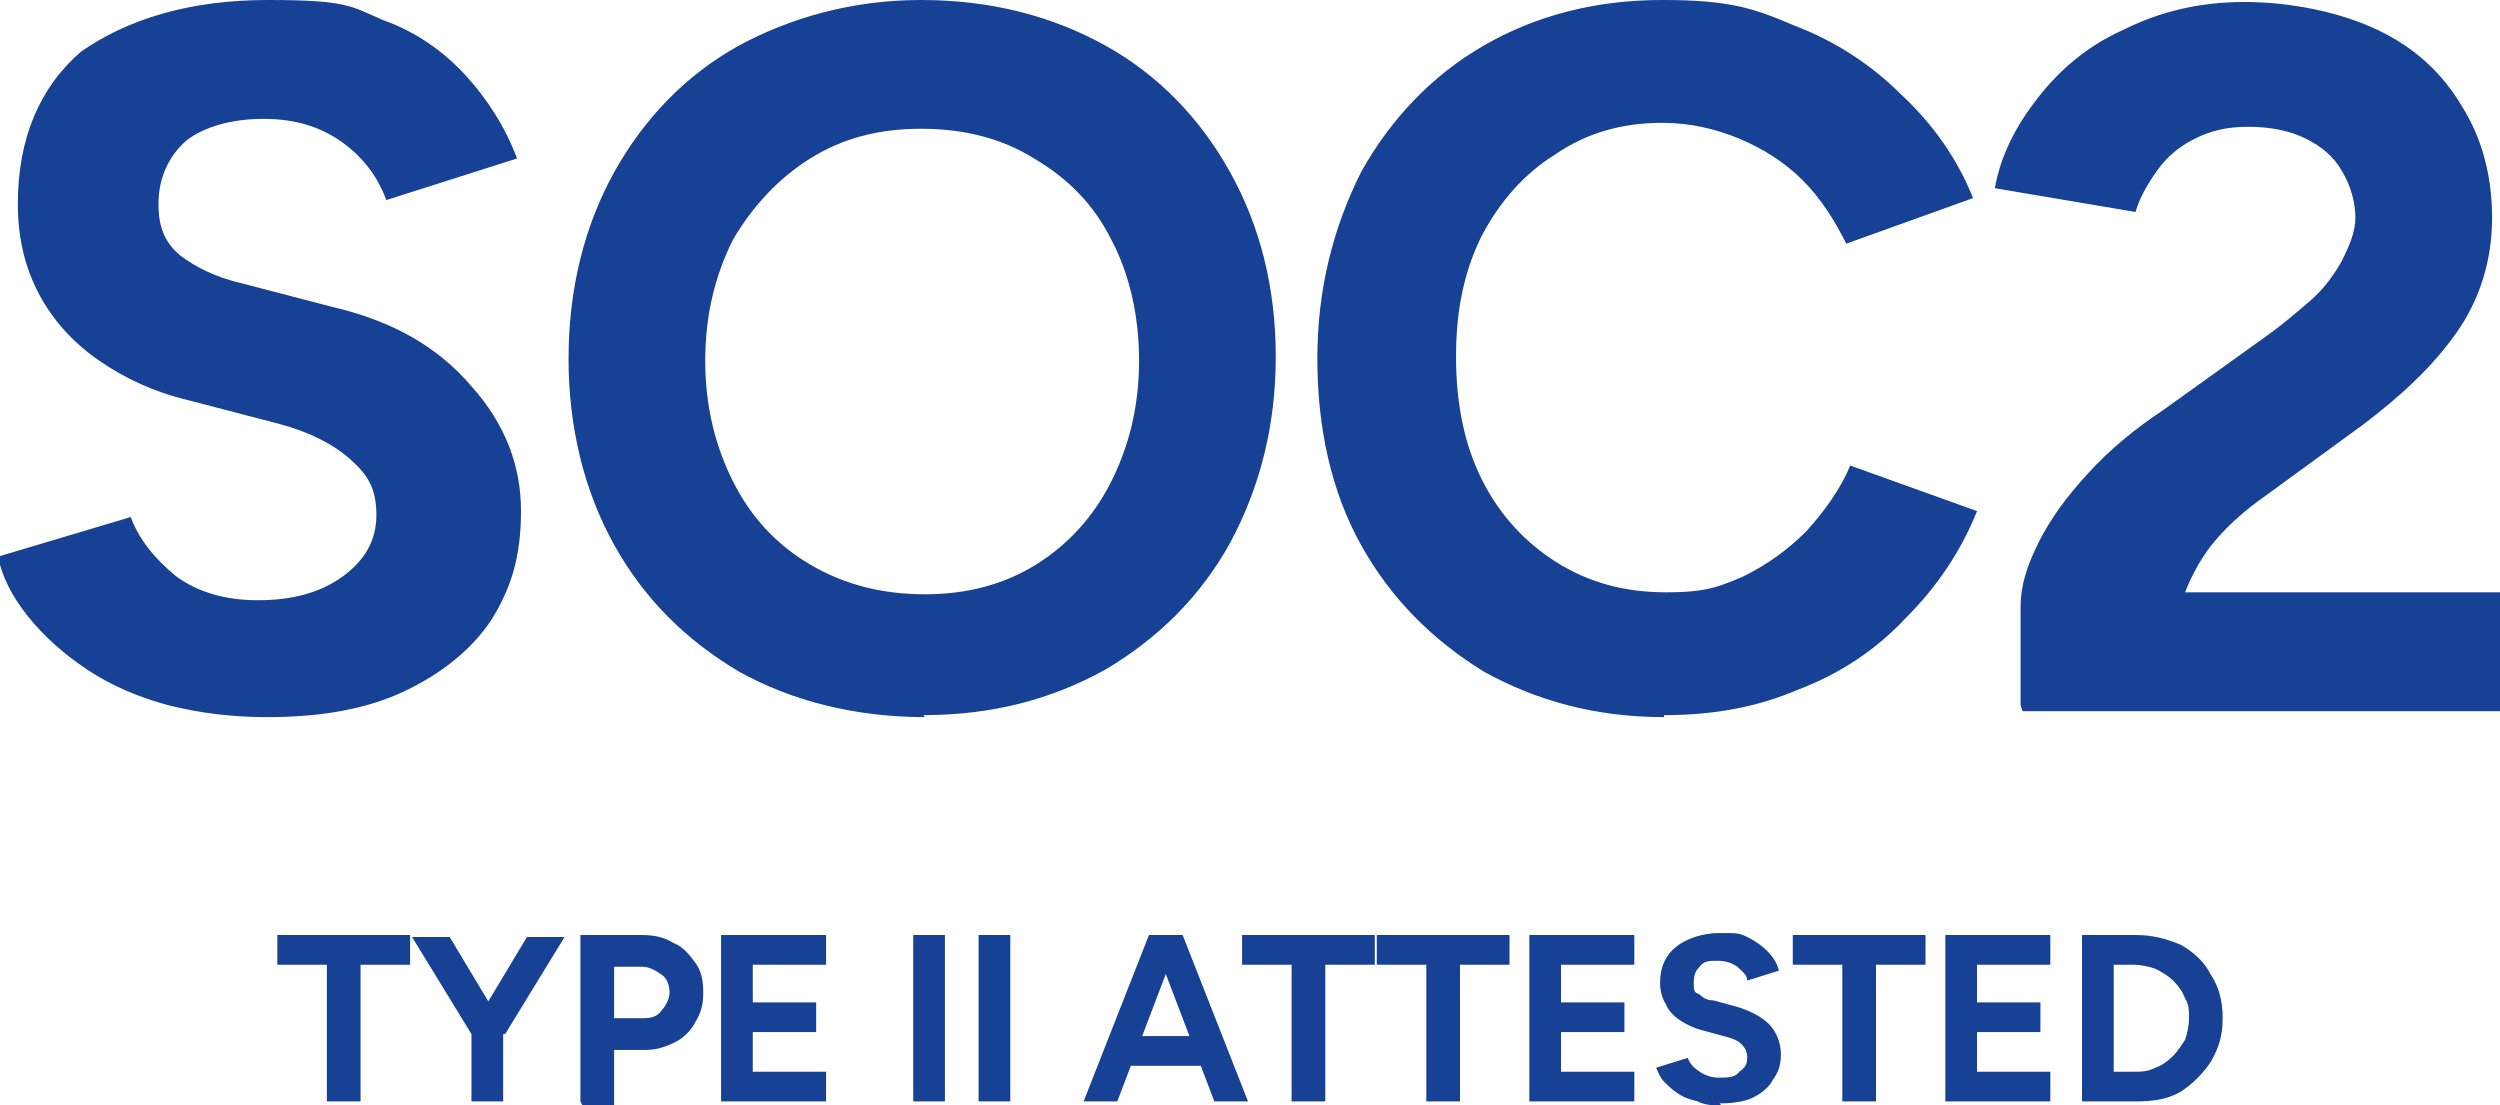 <?xml version="1.0" encoding="UTF-8"?>
<svg id="Layer_1" xmlns="http://www.w3.org/2000/svg" version="1.1" viewBox="0 0 126.2 55.8">
  <!-- Generator: Adobe Illustrator 29.1.0, SVG Export Plug-In . SVG Version: 2.1.0 Build 142)  -->
  <defs>
    <style>
      .st0 {
        fill: #164194;
      }
    </style>
  </defs>
  <path class="st0" d="M13.5,36.2c-1.8,0-3.4-.2-5-.6-1.5-.4-2.9-1-4.1-1.8-1.2-.8-2.2-1.7-3-2.7-.8-1-1.3-2-1.5-3l6.7-2c.4,1.1,1.2,2.1,2.3,3,1.1.8,2.5,1.2,4.1,1.2,1.8,0,3.2-.4,4.3-1.2,1.1-.8,1.7-1.8,1.7-3.1s-.4-2-1.3-2.8c-.9-.8-2.1-1.4-3.6-1.8l-4.6-1.2c-1.7-.4-3.2-1.1-4.5-2-1.3-.9-2.3-2-3-3.3-.7-1.3-1.1-2.8-1.1-4.6,0-3.3,1.1-5.9,3.2-7.7C6.4,1,9.5,0,13.5,0s4.2.3,5.8,1c1.7.6,3.1,1.6,4.2,2.8,1.1,1.2,2,2.6,2.6,4.2l-6.6,2.1c-.4-1.1-1.1-2.1-2.2-2.9-1.1-.8-2.4-1.2-4-1.2s-3,.4-3.9,1.1c-.9.8-1.4,1.9-1.4,3.2s.4,2,1.1,2.6c.8.6,1.8,1.1,3.1,1.4l4.6,1.2c3,.7,5.3,2,7,4,1.7,1.9,2.5,4,2.5,6.3s-.5,3.9-1.5,5.5c-1,1.5-2.5,2.7-4.4,3.6s-4.2,1.3-6.9,1.3ZM46.7,36.2c-3.5,0-6.7-.8-9.4-2.3-2.7-1.6-4.8-3.7-6.3-6.4-1.5-2.7-2.3-5.9-2.3-9.4s.8-6.7,2.3-9.4c1.5-2.7,3.6-4.9,6.3-6.4C39.9.9,43,0,46.5,0s6.6.8,9.3,2.3c2.7,1.5,4.8,3.7,6.3,6.4,1.5,2.7,2.3,5.8,2.3,9.3s-.8,6.6-2.3,9.4c-1.5,2.7-3.6,4.8-6.3,6.4-2.7,1.5-5.7,2.3-9.2,2.3ZM46.7,30c2.1,0,4-.5,5.6-1.5,1.6-1,2.9-2.4,3.8-4.2.9-1.8,1.4-3.8,1.4-6.1s-.5-4.4-1.4-6.1c-.9-1.8-2.2-3.1-3.9-4.1-1.6-1-3.5-1.5-5.7-1.5s-4,.5-5.6,1.5c-1.6,1-2.9,2.4-3.9,4.1-.9,1.8-1.4,3.8-1.4,6.1s.5,4.3,1.4,6.1c.9,1.8,2.2,3.2,3.9,4.2,1.7,1,3.6,1.5,5.8,1.5ZM84,36.2c-3.4,0-6.4-.8-9.1-2.3-2.6-1.6-4.7-3.7-6.2-6.4-1.5-2.7-2.2-5.9-2.2-9.4s.8-6.6,2.2-9.4c1.5-2.7,3.6-4.9,6.2-6.4C77.5.8,80.5,0,83.9,0s4.6.4,6.7,1.3c2.1.8,3.9,2,5.4,3.5,1.6,1.5,2.8,3.2,3.6,5.2l-6.4,2.3c-.6-1.2-1.3-2.3-2.2-3.2-.9-.9-2-1.6-3.2-2.1-1.2-.5-2.5-.8-3.9-.8-2,0-3.8.5-5.4,1.6-1.6,1-2.8,2.4-3.7,4.1-.9,1.8-1.3,3.8-1.3,6.1s.4,4.4,1.3,6.2c.9,1.8,2.2,3.2,3.8,4.2,1.6,1,3.4,1.5,5.5,1.5s2.7-.3,3.9-.8c1.2-.6,2.2-1.3,3.2-2.3.9-1,1.7-2.1,2.2-3.3l6.4,2.3c-.8,2-2,3.8-3.6,5.4-1.5,1.6-3.3,2.8-5.4,3.6-2.1.9-4.3,1.3-6.8,1.3ZM102,35.6v-5c0-1,.3-2,.9-3.2.6-1.2,1.4-2.3,2.5-3.5,1.1-1.2,2.3-2.2,3.8-3.2l5.3-3.8c.7-.5,1.4-1.1,2.1-1.7.7-.6,1.2-1.3,1.6-2,.4-.8.7-1.5.7-2.2s-.2-1.6-.7-2.4c-.4-.7-1-1.2-1.8-1.6-.8-.4-1.8-.6-2.9-.6s-1.9.2-2.7.6c-.8.4-1.4.9-1.9,1.6s-.9,1.4-1.1,2.1l-7.1-1.2c.3-1.7,1.1-3.2,2.2-4.6s2.5-2.6,4.3-3.4c1.8-.9,3.8-1.4,6.1-1.4s4.8.5,6.7,1.4c1.9.9,3.3,2.2,4.3,3.9,1,1.6,1.5,3.5,1.5,5.6s-.6,4.1-1.8,5.8c-1.2,1.7-2.8,3.2-4.8,4.7l-4.8,3.5c-1,.7-1.8,1.4-2.5,2.2-.7.8-1.2,1.7-1.6,2.7h16v6h-24.2Z"/>
  <path class="st0" d="M16.5,55.6v-6.9h-2.5v-1.5h6.7v1.5h-2.5v6.9h-1.6ZM25.4,52.2l-1.5-.4,2.7-4.5h1.9l-3,4.9ZM23.8,55.6v-4h1.6v4h-1.6ZM23.8,52.2l-3-4.9h1.9l2.7,4.5-1.5.4ZM29.3,55.6v-8.4h3.1c.6,0,1.1.1,1.6.4.5.2.8.6,1.1,1,.3.4.4.9.4,1.5s-.1,1-.4,1.5c-.2.4-.6.8-1,1-.4.2-.9.4-1.5.4h-1.6v2.8h-1.6ZM30.9,51.4h1.6c.4,0,.7-.1.9-.4.2-.2.4-.6.4-.9s-.1-.7-.4-.9c-.3-.2-.6-.4-1-.4h-1.4v2.6ZM36.4,55.6v-8.4h5.3v1.5h-3.7v1.9h3.2v1.5h-3.2v2h3.7v1.5h-5.4ZM46.1,55.6v-8.4h1.6v8.4h-1.6ZM49.4,55.6v-8.4h1.6v8.4h-1.6ZM61.3,55.6l-3.2-8.4h1.6l3.3,8.4h-1.7ZM54.7,55.6l3.3-8.4h1.6l-3.2,8.4h-1.7ZM56.2,53.8v-1.5h5.3v1.5h-5.3ZM65.2,55.6v-6.9h-2.5v-1.5h6.7v1.5h-2.5v6.9h-1.6ZM72,55.6v-6.9h-2.5v-1.5h6.7v1.5h-2.5v6.9h-1.6ZM77.2,55.6v-8.4h5.3v1.5h-3.7v1.9h3.2v1.5h-3.2v2h3.7v1.5h-5.4ZM86.9,55.8c-.4,0-.8,0-1.2-.2-.4-.1-.7-.2-1-.4-.3-.2-.5-.4-.7-.6-.2-.2-.3-.5-.4-.7l1.6-.5c.1.3.3.5.6.7.3.2.6.3,1,.3.4,0,.8,0,1-.3.3-.2.4-.4.4-.7s-.1-.5-.3-.7c-.2-.2-.5-.3-.9-.4l-1.1-.3c-.4-.1-.8-.3-1.1-.5-.3-.2-.6-.5-.7-.8-.2-.3-.3-.7-.3-1.1,0-.8.3-1.4.8-1.8.5-.4,1.3-.7,2.2-.7s1,0,1.4.2c.4.2.7.4,1,.7.3.3.5.6.6,1l-1.6.5c0-.3-.3-.5-.5-.7-.3-.2-.6-.3-1-.3s-.7,0-.9.3c-.2.2-.3.4-.3.8s0,.5.3.6c.2.2.4.3.7.3l1.1.3c.7.2,1.3.5,1.7.9s.6,1,.6,1.5-.1.9-.4,1.3c-.2.4-.6.7-1,.9s-1,.3-1.7.3ZM93,55.6v-6.9h-2.5v-1.5h6.7v1.5h-2.5v6.9h-1.6ZM98.2,55.6v-8.4h5.3v1.5h-3.7v1.9h3.2v1.5h-3.2v2h3.7v1.5h-5.4ZM105.1,55.6v-8.4h2.7c.9,0,1.6.2,2.3.5.7.4,1.2.9,1.5,1.5.4.6.6,1.3.6,2.2s-.2,1.5-.6,2.2c-.4.6-.9,1.1-1.5,1.5-.7.4-1.4.5-2.3.5h-2.7ZM106.7,54.1h1c.4,0,.7,0,1.1-.2.3-.1.6-.3.9-.6.2-.2.4-.5.6-.8.1-.3.2-.7.2-1.1s0-.7-.2-1c-.1-.3-.3-.6-.6-.9-.2-.2-.5-.4-.9-.6-.3-.1-.7-.2-1.1-.2h-1v5.3Z"/>
</svg>